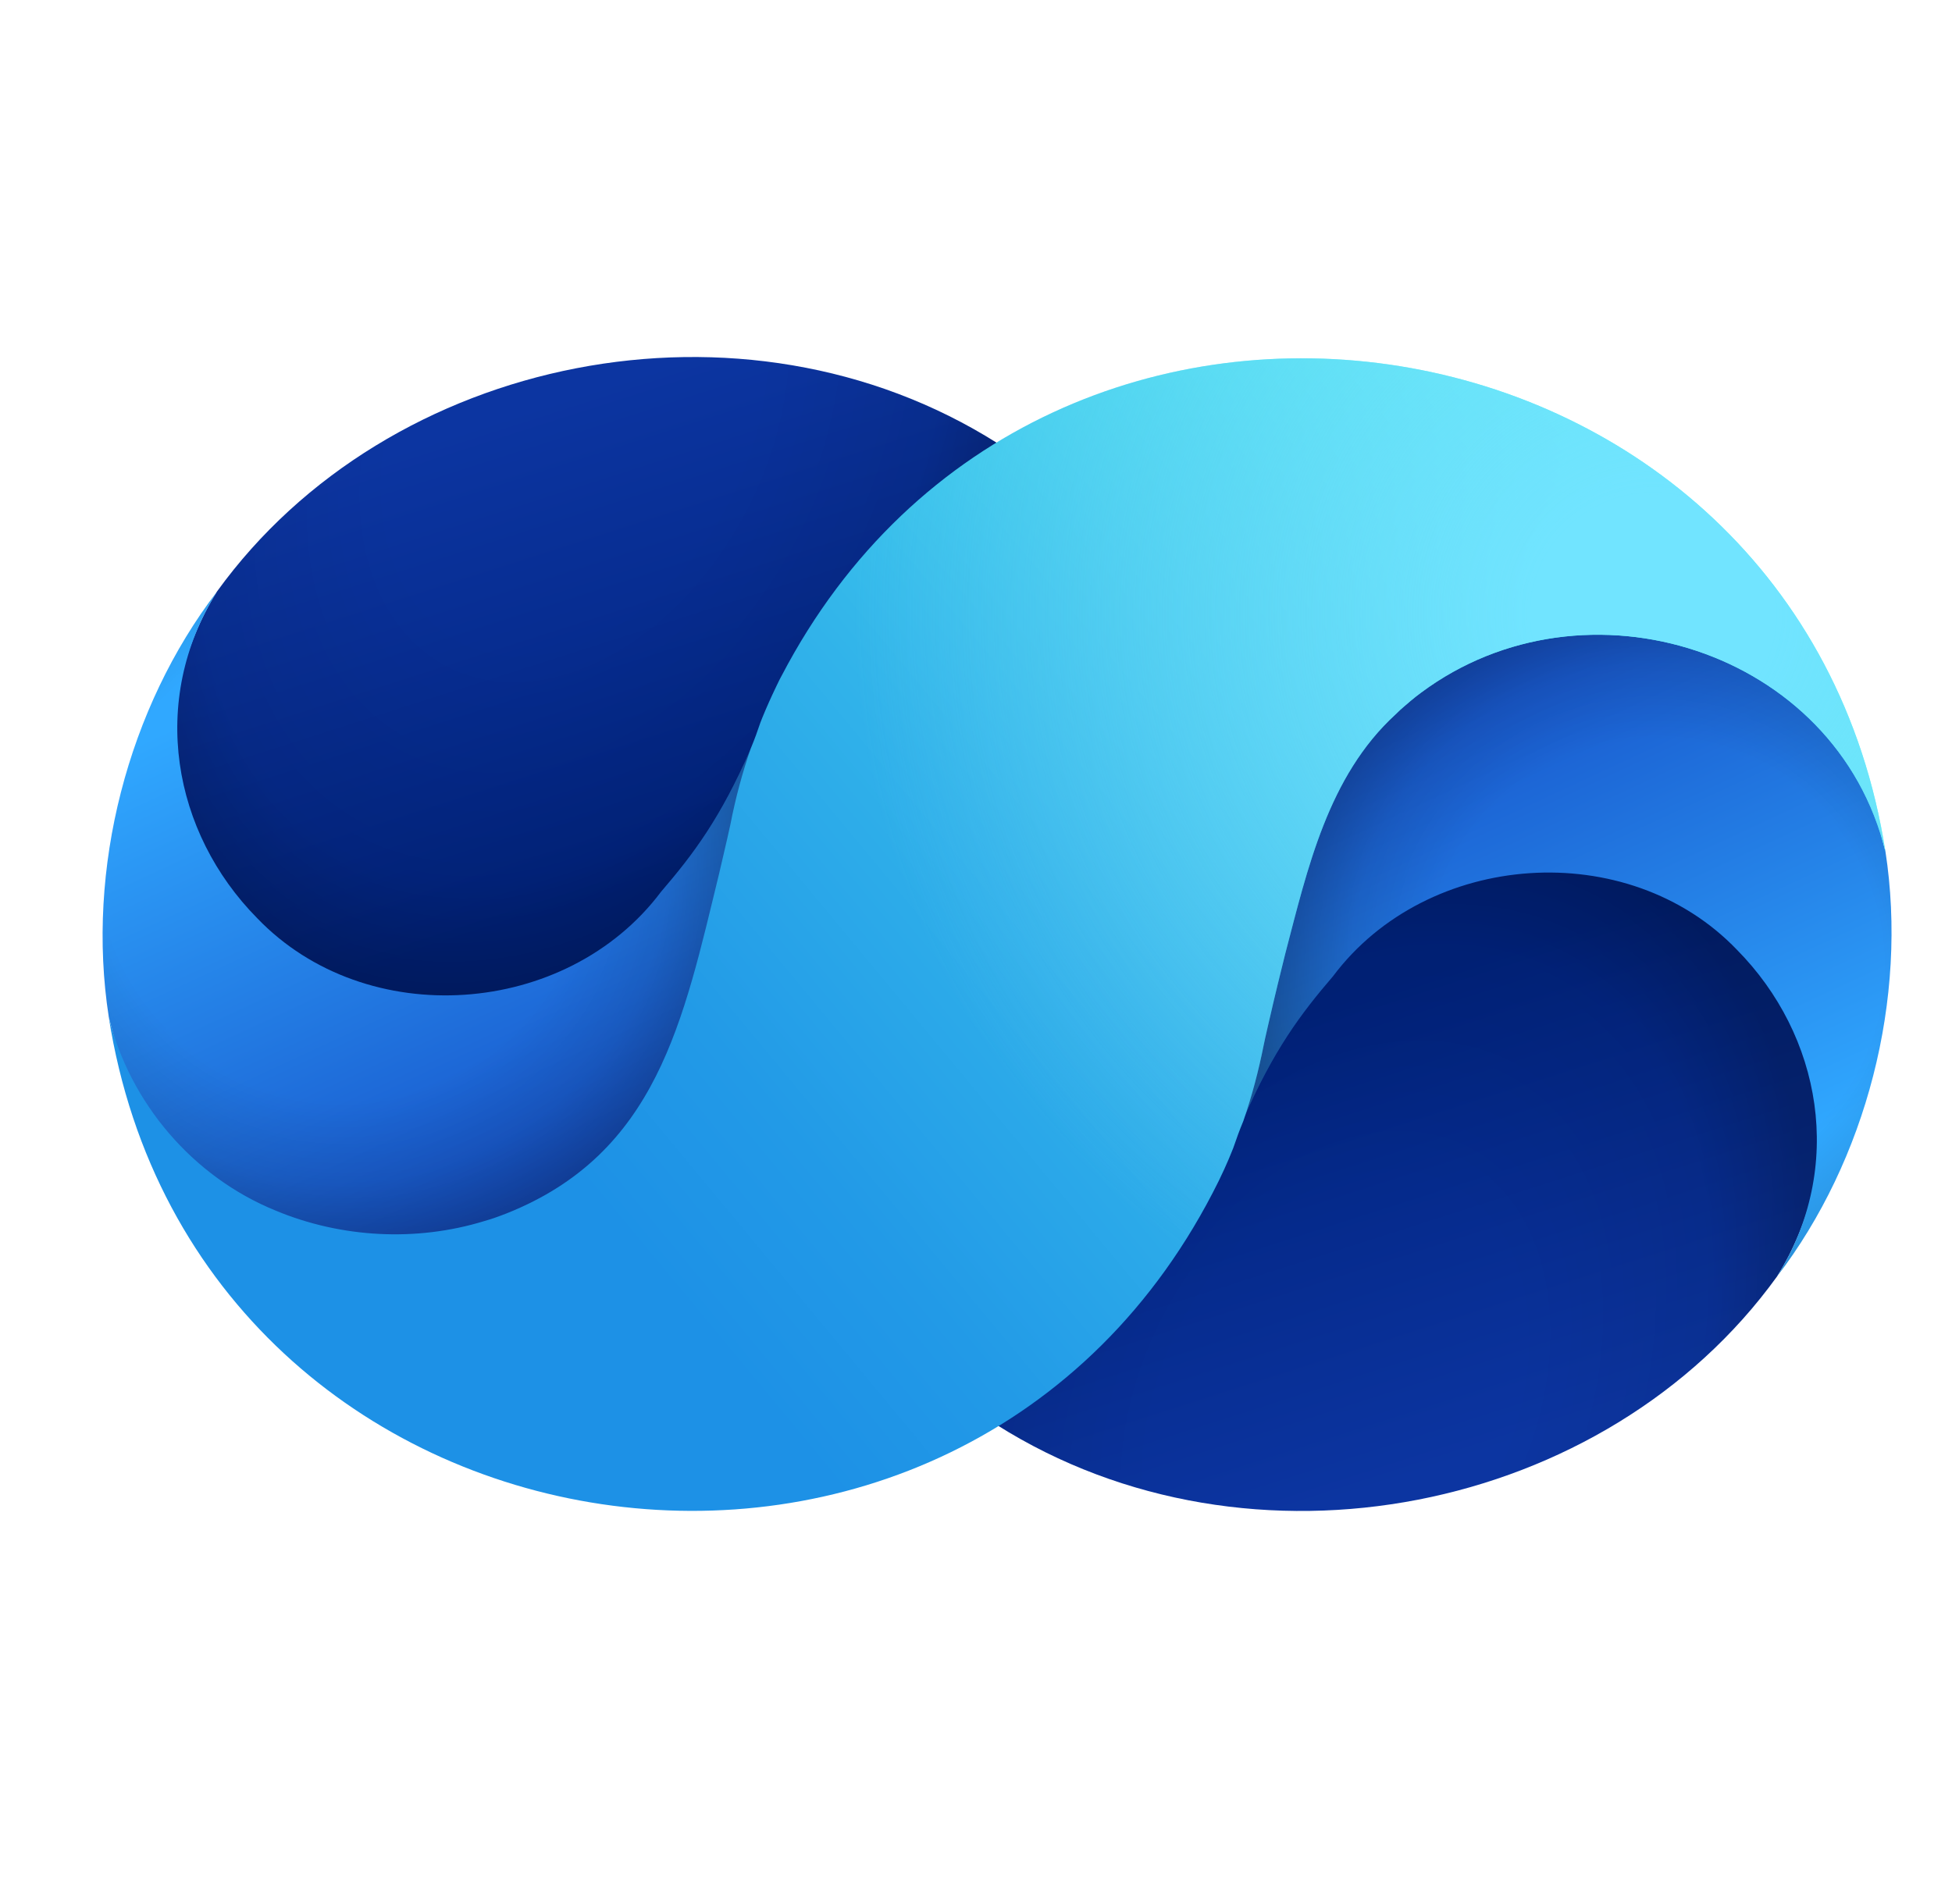 <svg width="41" height="40" viewBox="0 0 41 40" fill="none" xmlns="http://www.w3.org/2000/svg">
<path d="M20.946 9.309C18.942 10.532 18.195 11.759 17.198 13.865C16.729 14.854 15.324 17.824 14.187 19.342C12.201 21.991 7.381 22.261 5.086 19.869C3.313 18.076 3.119 14.724 4.559 12.425C8.155 7.446 15.62 5.94 20.946 9.309Z" fill="url(#paint0_linear_4913_47444)"/>
<path opacity="0.35" d="M20.946 9.309C18.942 10.532 18.195 11.759 17.198 13.865C16.729 14.854 15.324 17.824 14.187 19.342C12.201 21.991 7.381 22.261 5.086 19.869C3.313 18.076 3.119 14.724 4.559 12.425C8.155 7.446 15.62 5.94 20.946 9.309Z" fill="url(#paint1_radial_4913_47444)"/>
<path d="M20.937 29.933C22.941 28.71 23.688 27.483 24.686 25.378C25.155 24.388 26.559 21.418 27.697 19.901C29.682 17.251 34.502 16.981 36.798 19.373C38.57 21.166 38.764 24.518 37.324 26.817C33.73 31.798 26.265 33.302 20.937 29.935V29.933Z" fill="url(#paint2_linear_4913_47444)"/>
<path opacity="0.35" d="M20.937 29.933C22.941 28.71 23.688 27.483 24.686 25.378C25.155 24.388 26.559 21.418 27.697 19.901C29.682 17.251 34.502 16.981 36.798 19.373C38.57 21.166 38.764 24.518 37.324 26.817C33.73 31.798 26.265 33.302 20.937 29.935V29.933Z" fill="url(#paint3_radial_4913_47444)"/>
<path d="M26.123 23.495C26.157 22.935 26.575 19.145 26.761 18.184C27.23 15.741 28.768 13.828 31.044 12.97C32.595 12.384 34.992 12.507 36.263 13.168C38.382 14.268 39.152 16.073 39.6 17.875C40.084 20.993 39.193 24.379 37.325 26.816C38.765 24.517 38.256 21.748 36.484 19.954C34.194 17.566 29.982 17.864 27.999 20.508C27.316 21.303 26.746 22.066 26.123 23.495Z" fill="url(#paint4_linear_4913_47444)"/>
<path d="M26.123 23.495C26.157 22.935 26.575 19.145 26.761 18.184C27.23 15.741 28.768 13.828 31.044 12.97C32.595 12.384 34.992 12.507 36.263 13.168C38.382 14.268 39.152 16.073 39.6 17.875C40.084 20.993 39.193 24.379 37.325 26.816C38.765 24.517 38.256 21.748 36.484 19.954C34.194 17.566 29.982 17.864 27.999 20.508C27.316 21.303 26.746 22.066 26.123 23.495Z" fill="url(#paint5_radial_4913_47444)"/>
<path d="M15.76 15.747C15.726 16.306 15.308 20.096 15.123 21.058C14.654 23.5 13.116 25.414 10.84 26.272C9.289 26.858 6.892 26.735 5.62 26.074C3.503 24.974 2.733 23.169 2.285 21.366C1.801 18.249 2.692 14.863 4.56 12.426C3.12 14.724 3.629 17.493 5.401 19.288C7.691 21.676 11.903 21.378 13.886 18.733C14.569 17.939 15.139 17.176 15.762 15.747H15.76Z" fill="url(#paint6_linear_4913_47444)"/>
<path d="M15.76 15.747C15.726 16.306 15.308 20.096 15.123 21.058C14.654 23.5 13.116 25.414 10.84 26.272C9.289 26.858 6.892 26.735 5.62 26.074C3.503 24.974 2.733 23.169 2.285 21.366C1.801 18.249 2.692 14.863 4.56 12.426C3.12 14.724 3.629 17.493 5.401 19.288C7.691 21.676 11.903 21.378 13.886 18.733C14.569 17.939 15.139 17.176 15.762 15.747H15.76Z" fill="url(#paint7_radial_4913_47444)"/>
<path d="M39.604 17.901C38.575 13.657 33.295 11.985 29.849 14.551C29.849 14.551 29.738 14.637 29.736 14.637C29.705 14.662 29.634 14.721 29.627 14.726C29.563 14.779 29.421 14.905 29.414 14.91C29.414 14.91 29.345 14.975 29.311 15.009C27.894 16.307 27.463 18.252 26.996 20.034C26.985 20.078 26.849 20.632 26.839 20.672C26.805 20.811 26.771 20.954 26.739 21.091C26.729 21.136 26.703 21.246 26.701 21.256C26.655 21.443 26.617 21.625 26.575 21.804C26.575 21.809 26.546 21.94 26.544 21.95C26.436 22.495 26.294 23.031 26.115 23.549C26.113 23.554 26.111 23.559 26.109 23.564C26.035 23.742 25.968 23.927 25.904 24.115C25.904 24.118 25.883 24.171 25.872 24.194C25.868 24.206 25.825 24.312 25.807 24.352C25.776 24.422 25.746 24.492 25.715 24.561C25.712 24.569 25.604 24.798 25.6 24.805C20.253 35.654 4.15 33.221 2.284 21.368C2.732 23.171 4.046 24.723 5.789 25.432C7.164 26.006 8.742 26.091 10.167 25.654C10.327 25.609 10.485 25.552 10.641 25.491C13.805 24.23 14.351 21.442 15.102 18.363C15.117 18.299 15.182 18.023 15.183 18.015C15.228 17.831 15.333 17.36 15.334 17.354C15.337 17.344 15.338 17.332 15.341 17.322C15.447 16.775 15.59 16.241 15.769 15.723C15.772 15.717 15.773 15.712 15.776 15.707C15.847 15.536 15.911 15.361 15.971 15.181C15.975 15.173 16.002 15.101 16.012 15.077C16.102 14.856 16.2 14.638 16.304 14.422C16.326 14.378 16.347 14.334 16.368 14.29C16.384 14.26 16.398 14.229 16.416 14.199C21.935 3.614 37.787 6.199 39.603 17.898L39.604 17.901Z" fill="url(#paint8_linear_4913_47444)"/>
<path d="M39.604 17.901C38.575 13.657 33.295 11.985 29.849 14.551C29.849 14.551 29.738 14.637 29.736 14.637C29.705 14.662 29.634 14.721 29.627 14.726C29.563 14.779 29.421 14.905 29.414 14.91C29.414 14.91 29.345 14.975 29.311 15.009C27.894 16.307 27.463 18.252 26.996 20.034C26.985 20.078 26.849 20.632 26.839 20.672C26.805 20.811 26.771 20.954 26.739 21.091C26.729 21.136 26.703 21.246 26.701 21.256C26.655 21.443 26.617 21.625 26.575 21.804C26.575 21.809 26.546 21.94 26.544 21.95C26.436 22.495 26.294 23.031 26.115 23.549C26.113 23.554 26.111 23.559 26.109 23.564C26.035 23.742 25.968 23.927 25.904 24.115C25.904 24.118 25.883 24.171 25.872 24.194C25.868 24.206 25.825 24.312 25.807 24.352C25.776 24.422 25.746 24.492 25.715 24.561C25.712 24.569 25.604 24.798 25.6 24.805C20.253 35.654 4.15 33.221 2.284 21.368C2.732 23.171 4.046 24.723 5.789 25.432C7.164 26.006 8.742 26.091 10.167 25.654C10.327 25.609 10.485 25.552 10.641 25.491C13.805 24.23 14.351 21.442 15.102 18.363C15.117 18.299 15.182 18.023 15.183 18.015C15.228 17.831 15.333 17.36 15.334 17.354C15.337 17.344 15.338 17.332 15.341 17.322C15.447 16.775 15.59 16.241 15.769 15.723C15.772 15.717 15.773 15.712 15.776 15.707C15.847 15.536 15.911 15.361 15.971 15.181C15.975 15.173 16.002 15.101 16.012 15.077C16.102 14.856 16.2 14.638 16.304 14.422C16.326 14.378 16.347 14.334 16.368 14.29C16.384 14.26 16.398 14.229 16.416 14.199C21.935 3.614 37.787 6.199 39.603 17.898L39.604 17.901Z" fill="url(#paint9_radial_4913_47444)"/>
<defs>
<linearGradient id="paint0_linear_4913_47444" x1="14.298" y1="19.264" x2="10.885" y2="8.625" gradientUnits="userSpaceOnUse">
<stop offset="0.07" stop-color="#00227C"/>
<stop offset="1" stop-color="#0C35A1"/>
</linearGradient>
<radialGradient id="paint1_radial_4913_47444" cx="0" cy="0" r="1" gradientUnits="userSpaceOnUse" gradientTransform="translate(12.096 8.797) rotate(117.121) scale(13.176 9.166)">
<stop offset="0.39" stop-opacity="0"/>
<stop offset="0.78" stop-opacity="0.2"/>
<stop offset="0.98" stop-opacity="0.7"/>
</radialGradient>
<linearGradient id="paint2_linear_4913_47444" x1="27.586" y1="19.978" x2="31" y2="30.617" gradientUnits="userSpaceOnUse">
<stop offset="0.1" stop-color="#00227C"/>
<stop offset="1" stop-color="#0C35A1"/>
</linearGradient>
<radialGradient id="paint3_radial_4913_47444" cx="0" cy="0" r="1" gradientUnits="userSpaceOnUse" gradientTransform="translate(28.03 29.561) rotate(-62.879) scale(13.176 9.166)">
<stop offset="0.39" stop-opacity="0"/>
<stop offset="0.78" stop-opacity="0.2"/>
<stop offset="0.98" stop-opacity="0.7"/>
</radialGradient>
<linearGradient id="paint4_linear_4913_47444" x1="36.07" y1="27.136" x2="29.7" y2="13.421" gradientUnits="userSpaceOnUse">
<stop offset="0.14" stop-color="#30A8FF"/>
<stop offset="0.96" stop-color="#1650C8"/>
</linearGradient>
<radialGradient id="paint5_radial_4913_47444" cx="0" cy="0" r="1" gradientUnits="userSpaceOnUse" gradientTransform="translate(34.797 20.278) rotate(180) scale(8.699 8.579)">
<stop offset="0.55" stop-opacity="0"/>
<stop offset="0.74" stop-opacity="0.1"/>
<stop offset="0.99" stop-opacity="0.35"/>
</radialGradient>
<linearGradient id="paint6_linear_4913_47444" x1="5.743" y1="11.957" x2="12.113" y2="25.671" gradientUnits="userSpaceOnUse">
<stop offset="0.14" stop-color="#30A8FF"/>
<stop offset="0.96" stop-color="#1650C8"/>
</linearGradient>
<radialGradient id="paint7_radial_4913_47444" cx="0" cy="0" r="1" gradientUnits="userSpaceOnUse" gradientTransform="translate(7.179 18.101) scale(9.236 9.109)">
<stop offset="0.55" stop-opacity="0"/>
<stop offset="0.74" stop-opacity="0.1"/>
<stop offset="0.99" stop-opacity="0.35"/>
</radialGradient>
<linearGradient id="paint8_linear_4913_47444" x1="33.746" y1="9.31" x2="7.556" y2="31.027" gradientUnits="userSpaceOnUse">
<stop stop-color="#5DFFF3"/>
<stop offset="0.19" stop-color="#48DCEE"/>
<stop offset="0.45" stop-color="#31B3EA"/>
<stop offset="0.66" stop-color="#229AE7"/>
<stop offset="0.78" stop-color="#1D91E6"/>
</linearGradient>
<radialGradient id="paint9_radial_4913_47444" cx="0" cy="0" r="1" gradientUnits="userSpaceOnUse" gradientTransform="translate(34.735 12.881) scale(16.804 16.572)">
<stop offset="0.15" stop-color="#71E4FF"/>
<stop offset="1" stop-color="#6DC7F4" stop-opacity="0"/>
</radialGradient>
</defs>
</svg>
